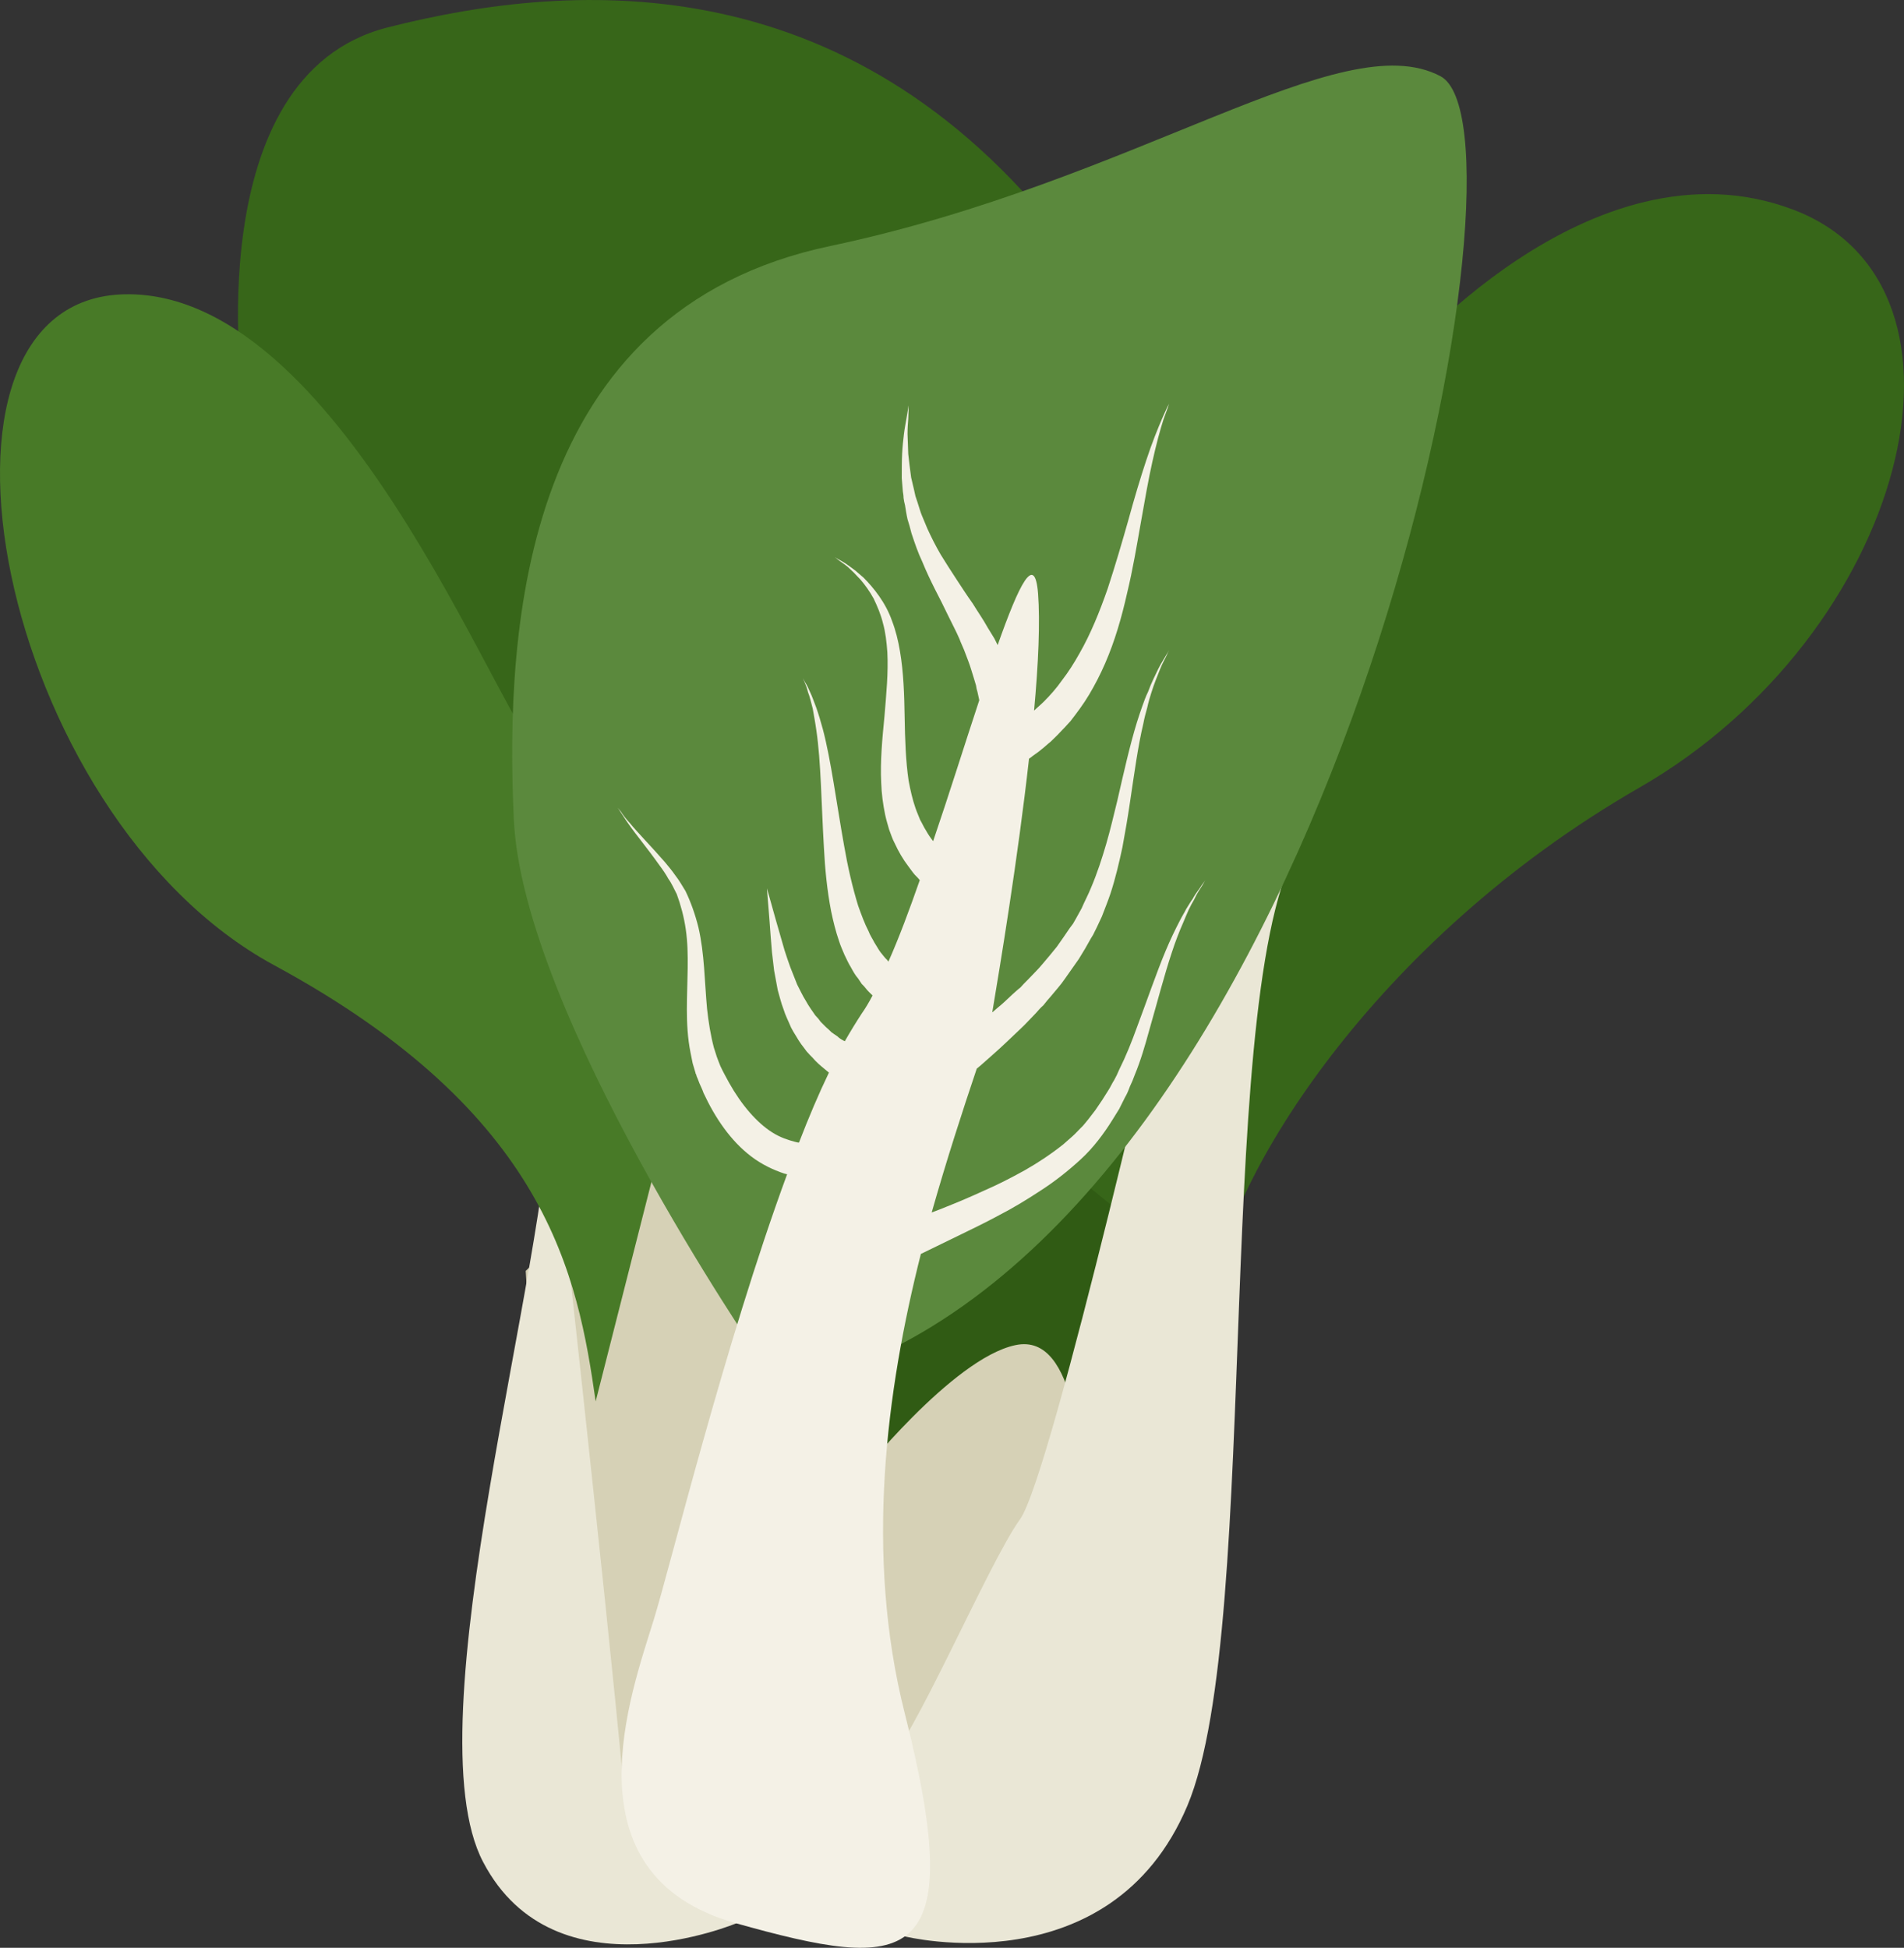 <?xml version="1.0" encoding="UTF-8" standalone="no"?>
<svg
   xmlns:dc="http://purl.org/dc/elements/1.1/"
   xmlns:cc="http://creativecommons.org/ns#"
   xmlns:rdf="http://www.w3.org/1999/02/22-rdf-syntax-ns#"
   xmlns:svg="http://www.w3.org/2000/svg"
   xmlns="http://www.w3.org/2000/svg"
   id="svg28"
   viewBox="0 0 5281.046 5402.982"
   style="clip-rule:evenodd;fill-rule:evenodd;image-rendering:optimizeQuality;shape-rendering:geometricPrecision;text-rendering:geometricPrecision"
   version="1.1"
   height="54.03mm"
   width="52.81mm"
   xml:space="preserve"><rect x="0" y="0" width="5281.046" height="5402.982" fill="#333333" stroke="none"/>
 <defs
   id="defs4">
  <style
   id="style2"
   type="text/css">
   <![CDATA[
    .fil4 {fill:#305B14;fill-rule:nonzero}
    .fil1 {fill:#376619;fill-rule:nonzero}
    .fil3 {fill:#487A27;fill-rule:nonzero}
    .fil5 {fill:#5B893D;fill-rule:nonzero}
    .fil0 {fill:#D6D1B6;fill-rule:nonzero}
    .fil2 {fill:#EAE7D6;fill-rule:nonzero}
    .fil6 {fill:#F4F1E6;fill-rule:nonzero}
   ]]>
  </style>
 </defs>
 <g
   transform="translate(-8248.819,-12095.7)"
   id="Vrstva_x0020_1">
  <path
   style="fill:#d6d1b6;fill-rule:nonzero"
   id="path7"
   d="m 9707,15621 c 0,0 248,-230 262,-331 15,-101 395,357 395,570 v 802 l -300,532 -300,56 v -639 z"
   class="fil0" />
  <path
   style="fill:#376619;fill-rule:nonzero"
   id="path9"
   d="m 8922,13192 c 0,0 -126,-885 401,-1020 526,-134 1304,-179 1906,628 l -565,1064 -894,662 c 0,0 -660,-515 -698,-538 -38,-22 -163,-751 -163,-751 z"
   class="fil1" />
  <path
   style="fill:#eae7d6;fill-rule:nonzero"
   id="path11"
   d="m 10293,17430 c 0,0 -504,213 -704,-169 -201,-381 186,-1670 186,-2129 0,0 159,1432 201,1894 l 317,123 z"
   class="fil2" />
  <path
   style="fill:#487a27;fill-rule:nonzero"
   id="path13"
   d="m 9770,14212 c -101,-11 -548,-1311 -1174,-1300 -627,11 -354,1445 413,1861 761,412 842,863 892,1210 l 262,-1031 z"
   class="fil3" />
  <path
   style="fill:#305b14;fill-rule:nonzero"
   id="path15"
   d="m 10816,15276 -264,566 c 0,0 -62,535 0,551 62,17 777,144 777,144 l 238,-497 -34,-993 -142,-341 z"
   class="fil4" />
  <path
   style="fill:#d6d1b6;fill-rule:nonzero"
   id="path17"
   d="m 10627,16197 c 0,0 263,-333 438,-370 176,-38 176,334 213,436 l -49,449 -164,325 -307,213 -404,-336 z"
   class="fil0" />
  <path
   style="fill:#376619;fill-rule:nonzero"
   id="path19"
   d="m 12118,13114 c 0,0 540,-650 1104,-437 564,213 313,1179 -427,1604 -739,425 -1140,1086 -1178,1389 l -486,-394 361,-1512 626,-605 z"
   class="fil1" />
  <path
   style="fill:#eae7d6;fill-rule:nonzero"
   id="path21"
   d="m 10758,17467 c 0,0 571,142 784,-362 213,-505 62,-2319 325,-2689 l -49,65 -314,225 c 0,0 -338,1483 -426,1604 -88,122 -301,626 -376,683 l -150,190 z"
   class="fil2" />
  <path
   style="fill:#5b893d;fill-rule:nonzero"
   id="path23"
   d="m 10354,15860 c 0,0 -655,-953 -680,-1491 -25,-538 26,-1412 878,-1591 852,-180 1416,-617 1692,-471 276,145 -233,2853 -1496,3517 z"
   class="fil5" />
  <path
   style="fill:#f4f1e6;fill-rule:nonzero"
   id="path25"
   d="m 11582,14551 c -5,9 -16,21 -25,38 -6,8 -11,17 -18,28 -5,10 -12,21 -18,33 -13,25 -26,52 -39,83 -26,62 -51,136 -80,213 -14,39 -30,79 -49,117 -4,10 -9,20 -14,29 -6,9 -10,19 -16,28 l -17,27 c -6,9 -13,19 -19,28 -7,9 -14,18 -20,26 -7,8 -13,17 -21,24 -8,8 -15,16 -23,23 l -25,22 c -34,27 -70,51 -107,72 -38,21 -75,40 -112,56 -37,17 -72,32 -105,45 -14,6 -28,11 -41,16 42,-148 86,-283 125,-399 4,-3 8,-7 12,-10 21,-19 46,-40 71,-64 13,-12 26,-25 40,-38 14,-13 27,-28 41,-42 6,-7 13,-15 21,-22 6,-8 13,-16 20,-24 13,-16 28,-32 40,-50 13,-18 25,-36 38,-54 12,-19 23,-38 34,-58 3,-5 6,-9 9,-16 l 7,-14 14,-30 c 8,-21 17,-43 24,-64 14,-43 24,-86 33,-128 8,-43 15,-84 21,-125 12,-80 22,-155 37,-218 3,-16 7,-31 11,-45 3,-14 7,-28 11,-40 8,-26 17,-47 24,-65 7,-18 15,-31 19,-40 4,-10 7,-14 7,-14 0,0 -3,4 -8,13 -5,9 -14,22 -23,40 -8,17 -19,38 -28,63 -6,12 -11,26 -16,40 -5,14 -10,29 -15,45 -19,62 -36,137 -54,216 -10,40 -19,80 -31,121 -12,41 -25,81 -42,121 -8,20 -18,38 -26,57 l -16,29 -8,14 -9,12 c -12,18 -24,35 -36,52 -13,16 -26,32 -39,47 -13,16 -28,30 -42,45 -7,7 -14,14 -20,21 -8,6 -15,13 -22,19 -14,13 -27,26 -41,37 -6,5 -10,9 -15,13 21,-125 71,-426 102,-704 4,-2 7,-5 11,-8 7,-5 16,-11 24,-18 8,-6 16,-14 25,-21 9,-9 18,-17 27,-27 9,-9 18,-19 28,-30 17,-22 36,-47 52,-74 16,-27 31,-56 44,-86 27,-62 46,-128 61,-195 16,-66 27,-133 38,-195 11,-62 21,-120 32,-169 11,-50 22,-90 31,-118 5,-14 9,-25 12,-33 2,-7 4,-11 4,-11 0,0 -2,4 -6,11 -3,7 -8,18 -14,31 -12,28 -28,67 -44,116 -16,48 -33,105 -50,167 -17,60 -36,125 -57,189 -22,63 -47,125 -78,179 -15,27 -31,52 -48,74 -16,23 -34,43 -51,60 -9,9 -18,16 -26,24 0,0 -1,0 -1,1 12,-130 17,-247 11,-325 -9,-114 -52,-27 -112,143 -3,-6 -6,-12 -9,-18 -6,-10 -13,-21 -19,-31 -12,-22 -27,-43 -41,-66 -15,-21 -30,-44 -45,-67 -15,-23 -30,-46 -44,-69 -14,-24 -26,-48 -37,-72 -5,-12 -10,-24 -15,-36 -5,-12 -8,-24 -12,-36 -2,-6 -4,-12 -6,-18 -1,-6 -3,-12 -4,-18 -3,-11 -5,-23 -8,-34 -3,-23 -6,-45 -8,-65 -1,-20 -1,-38 -2,-55 0,-16 1,-31 2,-42 1,-24 1,-38 1,-38 0,0 -2,14 -6,37 -2,12 -5,26 -7,43 -2,16 -4,35 -5,55 -1,21 -1,43 -1,67 1,12 2,24 3,37 1,6 2,12 2,18 1,7 2,13 4,20 2,12 4,26 7,39 4,13 8,26 11,39 9,27 18,54 30,79 11,27 23,52 35,76 13,25 25,49 36,72 11,23 23,45 32,66 4,11 9,21 13,31 4,10 7,19 11,29 7,18 11,34 16,49 2,7 4,13 6,20 1,7 2,12 4,18 2,10 4,18 5,23 -40,121 -83,259 -128,391 -7,-9 -14,-19 -20,-30 -6,-9 -10,-19 -16,-29 -4,-11 -9,-21 -13,-33 -8,-23 -14,-49 -19,-76 -8,-54 -10,-115 -11,-176 -1,-62 -3,-125 -13,-183 -5,-30 -12,-58 -22,-84 -9,-26 -22,-49 -36,-69 -14,-20 -29,-37 -43,-51 -8,-7 -15,-13 -22,-19 -7,-5 -13,-10 -19,-14 -12,-9 -22,-14 -29,-18 -7,-4 -10,-6 -10,-6 0,0 3,2 9,7 6,5 16,11 27,20 5,5 11,10 17,16 6,6 12,13 19,20 12,14 25,32 36,52 10,21 20,44 26,69 7,25 10,52 12,80 3,56 -3,117 -8,178 -6,61 -12,124 -9,184 1,31 5,60 11,89 3,14 7,27 11,41 5,13 9,26 15,37 11,24 24,46 37,63 7,9 12,17 19,25 5,5 10,10 14,15 -29,83 -58,161 -87,226 -1,-1 -2,-2 -3,-4 -7,-6 -12,-14 -19,-22 -6,-8 -11,-18 -17,-27 -5,-10 -12,-20 -16,-31 -11,-21 -20,-46 -29,-71 -16,-52 -29,-109 -39,-167 -21,-117 -36,-236 -59,-323 -6,-22 -12,-42 -18,-59 -7,-18 -12,-33 -18,-45 -5,-12 -10,-21 -14,-27 -3,-7 -5,-10 -5,-10 0,0 2,4 4,10 3,7 7,16 10,29 5,12 8,27 13,45 3,18 7,38 10,60 13,87 14,206 21,325 3,60 9,120 20,177 6,29 13,57 22,83 4,13 10,26 15,38 6,12 11,24 18,35 6,11 12,22 20,31 3,5 7,10 10,15 4,4 8,8 11,12 6,8 13,14 19,20 -10,19 -20,36 -30,50 -15,23 -31,49 -47,77 -6,-3 -14,-7 -21,-14 -5,-3 -10,-7 -16,-11 -5,-5 -9,-9 -15,-14 -5,-5 -10,-10 -15,-15 -4,-6 -9,-12 -15,-18 -8,-12 -18,-25 -26,-40 -9,-14 -16,-30 -24,-45 -6,-16 -13,-32 -19,-48 -6,-16 -11,-32 -16,-47 -9,-32 -18,-62 -25,-87 -14,-51 -24,-85 -24,-85 0,0 3,35 7,87 2,26 4,57 7,90 2,17 4,34 6,51 3,18 7,36 10,54 5,17 9,35 16,53 5,17 14,34 21,51 4,8 9,16 14,24 4,7 9,15 14,22 5,7 11,14 15,20 6,7 12,13 17,18 10,12 22,22 33,31 4,3 8,7 12,10 -28,58 -56,124 -83,194 -4,0 -7,-1 -11,-2 -19,-5 -41,-12 -63,-26 -43,-27 -86,-77 -120,-138 -4,-8 -9,-16 -13,-24 -4,-7 -7,-14 -11,-22 -3,-8 -7,-17 -10,-26 -3,-9 -5,-16 -8,-25 -9,-34 -15,-71 -19,-108 -7,-75 -7,-153 -24,-226 -9,-36 -21,-70 -36,-101 -10,-16 -17,-29 -28,-43 -9,-13 -19,-25 -29,-37 -40,-46 -75,-81 -97,-108 -12,-13 -20,-24 -25,-32 -6,-7 -9,-11 -9,-11 0,0 3,4 8,12 5,7 12,19 22,33 20,29 52,67 86,115 9,12 18,25 25,38 9,12 16,29 23,42 11,30 20,63 25,98 10,69 3,144 3,222 0,39 2,79 10,119 2,10 4,20 6,30 3,9 5,18 8,27 v 1 l 2,4 1,4 3,7 5,13 c 4,9 8,17 11,26 32,69 75,133 133,177 29,22 61,37 91,47 3,1 5,1 8,2 -173,470 -325,1091 -370,1236 -62,202 -250,706 226,841 477,134 652,134 470,-583 -111,-440 -51,-893 45,-1273 31,-15 70,-34 113,-55 33,-16 68,-33 105,-53 37,-19 75,-42 113,-67 39,-25 76,-54 112,-87 35,-32 65,-72 89,-111 6,-10 12,-19 18,-29 l 16,-32 c 6,-10 10,-20 14,-31 5,-10 9,-20 13,-31 17,-41 29,-83 40,-123 23,-80 42,-154 63,-217 10,-31 21,-59 32,-84 5,-12 10,-24 15,-35 5,-10 10,-20 15,-28 8,-18 17,-30 23,-40 5,-9 8,-14 8,-14 0,0 -3,5 -10,14 z"
   class="fil6" />
 </g>
</svg>